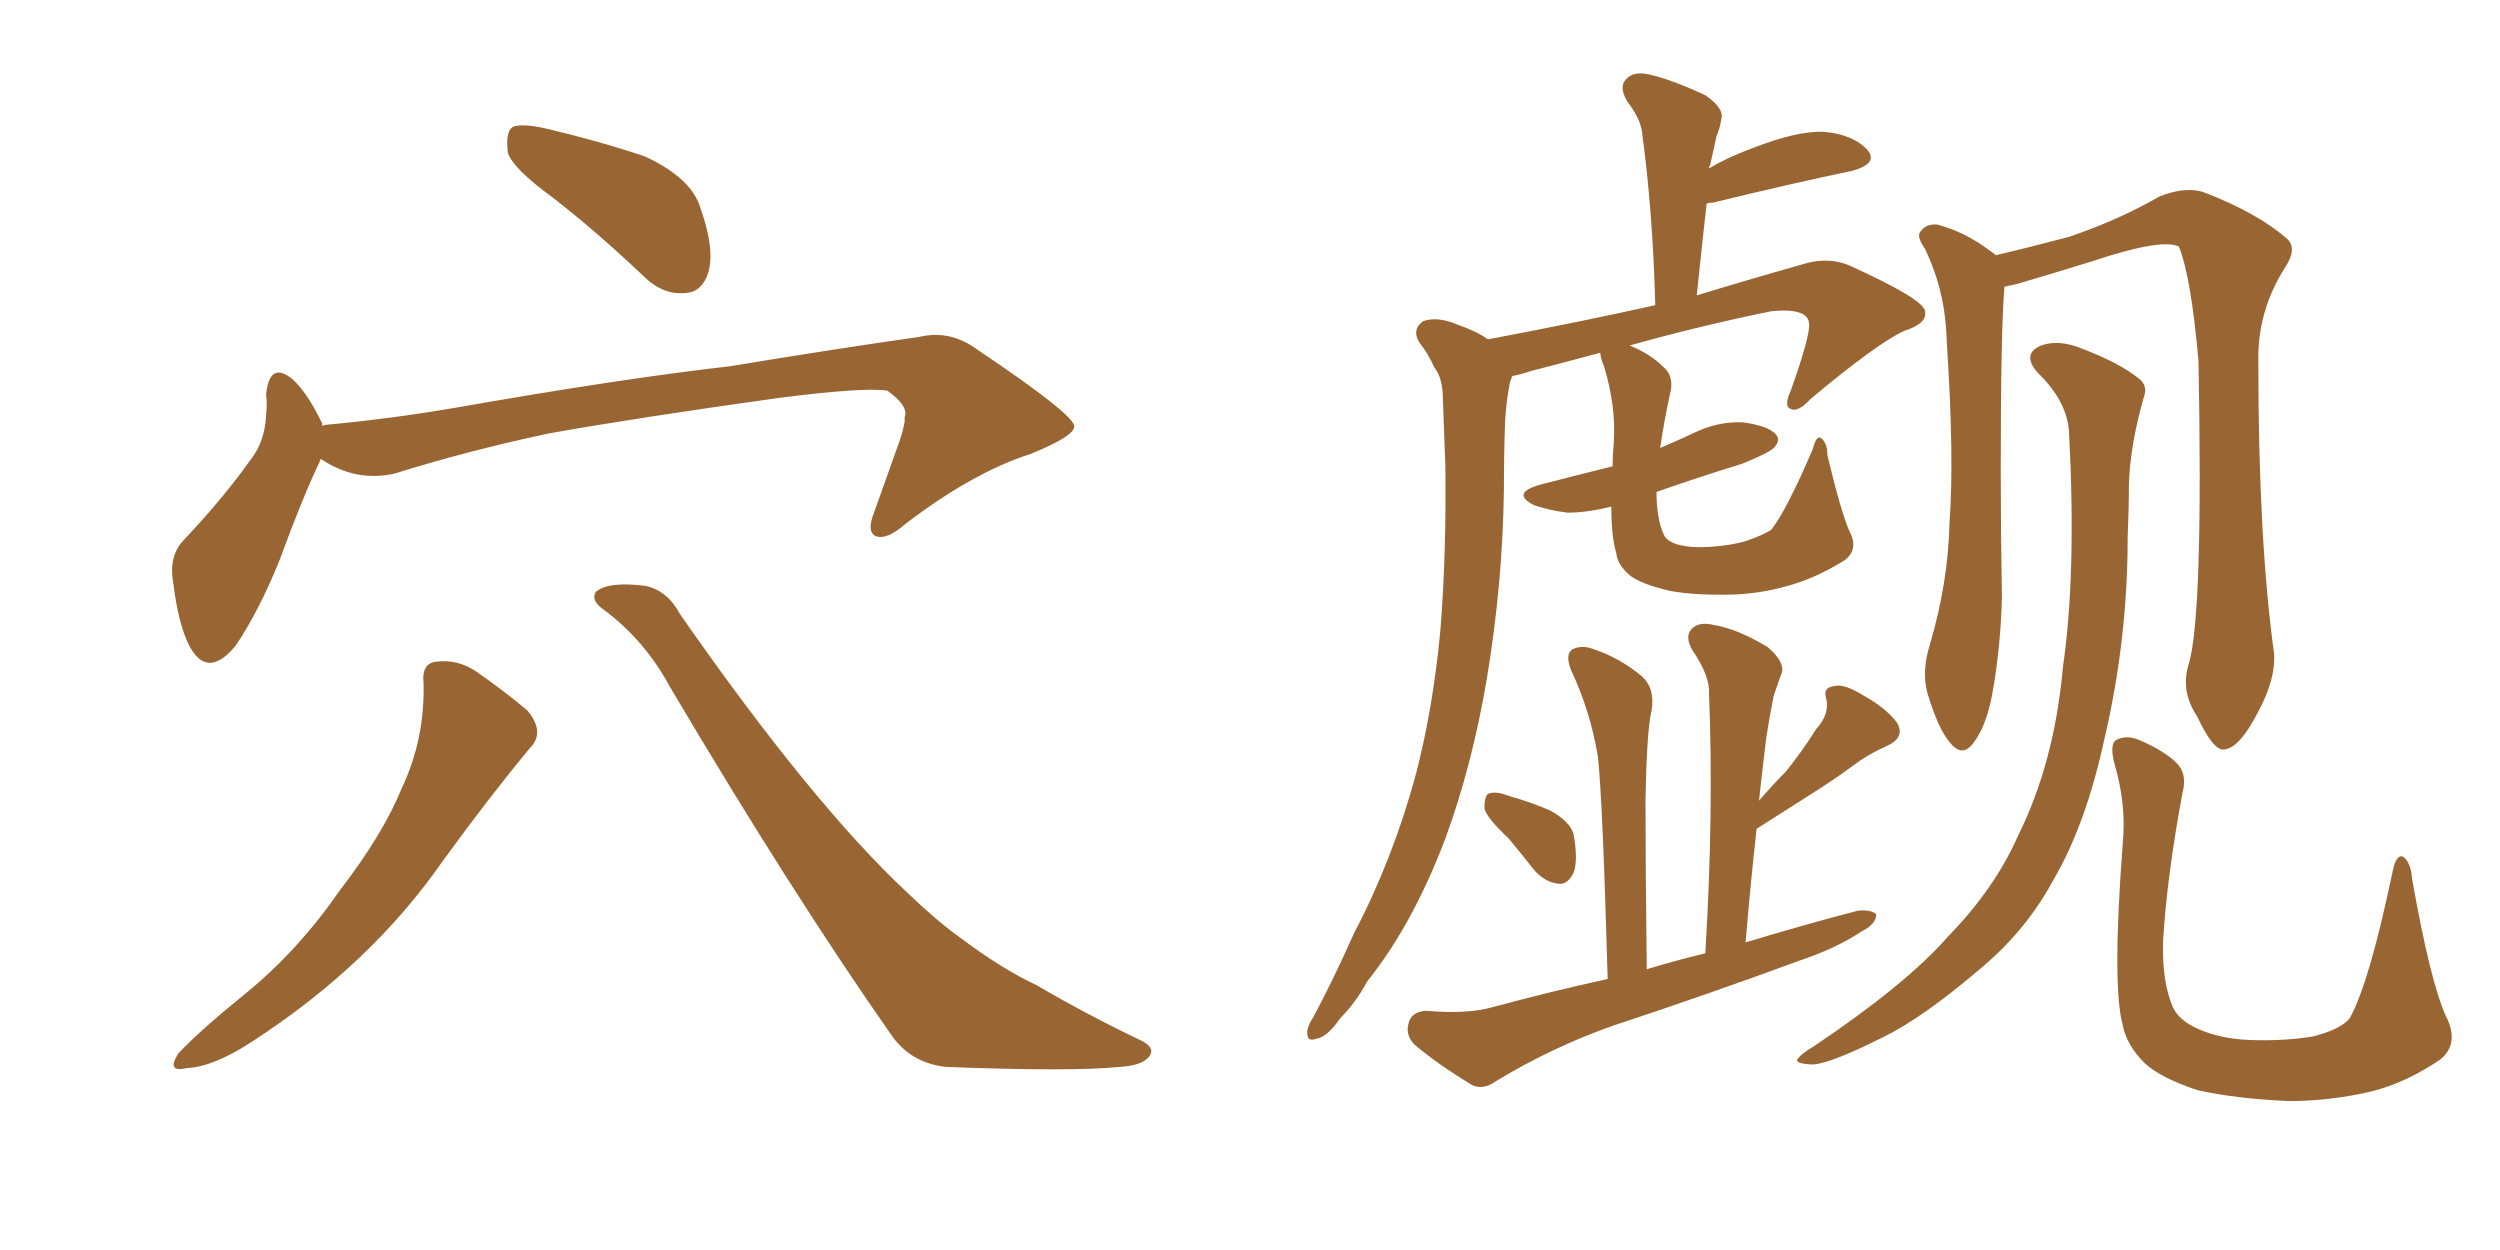 <svg xmlns="http://www.w3.org/2000/svg" xmlns:xlink="http://www.w3.org/1999/xlink" width="300" height="150"><path fill="#996633" padding="10" d="M66.36 23.73L66.36 23.73Q61.52 20.21 60.94 18.31L60.94 18.31Q60.64 15.82 61.52 15.23L61.52 15.23Q62.55 14.79 65.33 15.38L65.33 15.38Q71.63 16.85 77.34 18.75L77.34 18.75Q83.06 21.39 84.08 25.05L84.08 25.05Q85.84 30.03 84.96 32.81L84.96 32.81Q84.23 35.01 82.32 35.16L82.32 35.16Q79.54 35.45 77.20 33.11L77.20 33.11Q71.63 27.83 66.36 23.73ZM38.53 55.08L38.53 55.08Q38.38 55.22 38.38 55.37L38.38 55.37Q36.33 59.62 33.54 67.24L33.54 67.24Q31.05 73.39 28.27 77.49L28.27 77.49Q24.90 81.59 22.71 77.49L22.71 77.49Q21.39 74.85 20.80 70.02L20.80 70.02Q20.21 66.80 21.97 64.89L21.97 64.89Q26.81 59.77 30.03 55.22L30.03 55.22Q31.79 53.03 31.93 49.80L31.93 49.80Q32.08 48.34 31.93 47.31L31.93 47.31Q32.37 43.21 35.16 45.56L35.16 45.56Q36.91 47.17 38.67 50.83L38.67 50.83Q38.67 50.98 38.67 51.12L38.67 51.12Q38.96 50.98 39.11 50.98L39.11 50.98Q47.02 50.24 54.64 48.93L54.64 48.93Q74.71 45.41 87.60 43.95L87.60 43.95Q100.05 41.89 110.30 40.43L110.30 40.43Q113.96 39.55 117.19 41.89L117.19 41.89Q128.76 49.66 128.91 51.12L128.91 51.12Q129.05 52.29 123.63 54.49L123.63 54.49Q116.75 56.69 108.69 62.84L108.69 62.84Q106.35 64.89 105.03 64.31L105.03 64.31Q104.00 63.72 104.88 61.52L104.88 61.52Q106.49 56.98 107.96 52.88L107.96 52.88Q108.69 50.68 108.54 50.10L108.54 50.10Q109.13 48.78 106.49 46.88L106.49 46.88Q103.71 46.44 93.46 47.75L93.46 47.75Q76.61 50.10 65.92 52.00L65.92 52.00Q56.25 54.05 47.31 56.84L47.31 56.84Q42.63 57.86 38.53 55.08ZM50.83 82.03L50.83 82.03Q50.54 79.54 52.44 79.39L52.44 79.39Q54.93 79.10 57.13 80.57L57.13 80.57Q60.50 82.91 63.28 85.25L63.28 85.25Q65.48 87.89 63.57 89.79L63.57 89.79Q58.59 95.80 53.17 103.27L53.17 103.27Q44.53 115.72 30.32 124.95L30.32 124.95Q25.63 128.03 22.41 128.17L22.41 128.17Q19.92 128.76 21.39 126.42L21.39 126.42Q24.02 123.63 29.44 119.24L29.44 119.24Q35.74 114.11 40.72 106.93L40.72 106.93Q46.00 100.05 48.19 94.63L48.19 94.63Q50.98 88.77 50.83 82.03ZM72.36 73.10L72.36 73.10L72.36 73.10Q70.90 72.07 71.48 71.04L71.48 71.04Q72.95 69.73 77.49 70.31L77.49 70.31Q80.13 70.90 81.59 73.68L81.59 73.68Q97.41 96.39 108.84 107.08L108.84 107.08Q112.35 110.45 114.99 112.35L114.99 112.35Q120.26 116.31 124.37 118.21L124.37 118.21Q130.37 121.73 137.11 124.95L137.11 124.95Q138.72 125.83 137.84 126.86L137.84 126.86Q136.96 127.88 134.33 128.03L134.33 128.03Q128.61 128.61 113.53 128.03L113.53 128.03Q109.42 127.59 107.08 124.37L107.08 124.37Q95.07 107.23 80.42 82.47L80.42 82.47Q77.34 76.76 72.36 73.10ZM221.92 63.72L221.92 63.72Q223.10 65.92 221.34 67.24L221.34 67.24Q218.26 69.14 215.48 70.02L215.48 70.02Q211.82 71.19 208.15 71.34L208.15 71.34Q203.47 71.48 200.39 70.90L200.39 70.90Q197.17 70.17 195.70 69.14L195.70 69.14Q194.09 67.82 193.95 66.36L193.95 66.36Q193.36 64.45 193.36 60.79L193.36 60.79Q190.43 61.52 188.09 61.52L188.09 61.52Q185.89 61.23 184.13 60.64L184.13 60.64Q181.20 59.18 184.86 58.15L184.86 58.15Q189.40 56.98 193.51 55.96L193.51 55.96Q193.51 54.64 193.65 53.17L193.65 53.17Q193.95 48.78 192.48 43.95L192.48 43.95Q192.04 42.92 192.04 42.33L192.04 42.33Q187.65 43.51 183.69 44.53L183.69 44.53Q182.37 44.97 181.49 45.12L181.49 45.12Q181.35 45.41 181.20 45.85L181.20 45.85Q180.76 48.05 180.62 50.39L180.62 50.39Q180.47 54.35 180.47 58.74L180.47 58.74Q180.32 70.02 178.42 81.45L178.42 81.45Q176.66 91.85 173.44 100.63L173.44 100.63Q169.48 111.04 164.06 117.77L164.06 117.77Q162.74 120.26 160.84 122.17L160.84 122.17Q159.23 124.51 157.91 124.66L157.91 124.66Q156.74 125.10 156.88 123.63L156.88 123.63Q157.03 122.90 157.62 122.02L157.62 122.02Q160.11 117.33 162.45 112.06L162.45 112.06Q167.14 103.13 169.92 92.87L169.92 92.87Q171.97 84.96 172.85 75.59L172.85 75.59Q173.58 66.36 173.44 55.81L173.44 55.81Q173.29 51.42 173.14 47.75L173.14 47.75Q173.14 45.41 172.12 44.09L172.12 44.09Q171.24 42.19 170.36 41.16L170.36 41.16Q169.34 39.55 170.80 38.53L170.80 38.53Q172.56 37.94 174.90 38.96L174.90 38.96Q177.10 39.70 178.56 40.72L178.56 40.72Q190.14 38.53 198.63 36.62L198.63 36.62Q198.34 25.34 197.02 15.67L197.02 15.67Q196.73 14.06 195.26 12.16L195.26 12.16Q194.24 10.40 195.12 9.52L195.12 9.52Q196.00 8.50 197.90 8.94L197.90 8.94Q200.54 9.52 204.64 11.43L204.64 11.43Q206.98 13.04 206.54 14.36L206.54 14.36Q206.40 15.38 205.96 16.41L205.96 16.41Q205.66 17.87 205.22 19.78L205.22 19.78Q205.08 20.07 205.08 20.21L205.08 20.21Q207.28 18.90 210.06 17.87L210.06 17.87Q215.63 15.67 218.85 15.82L218.85 15.82Q222.36 16.11 224.12 18.02L224.12 18.02Q225.44 19.63 222.22 20.51L222.22 20.51Q215.19 21.97 205.52 24.32L205.52 24.32Q204.93 24.32 204.79 24.46L204.79 24.46Q204.20 29.74 203.61 35.45L203.61 35.45Q209.33 33.69 216.06 31.79L216.06 31.79Q219.14 30.76 221.78 31.79L221.78 31.79Q230.86 35.89 231.01 37.35L231.01 37.35Q231.30 38.82 228.52 39.70L228.52 39.70Q225.29 41.16 217.24 47.90L217.24 47.90Q215.77 49.51 214.89 49.07L214.89 49.07Q214.01 48.78 214.89 46.88L214.89 46.88Q217.24 40.28 217.09 38.82L217.09 38.82Q216.94 36.91 212.55 37.35L212.55 37.35Q203.91 39.11 195.56 41.46L195.56 41.46Q198.05 42.48 199.51 43.95L199.51 43.95Q200.98 45.12 200.39 47.31L200.39 47.31Q199.66 50.68 199.22 53.76L199.22 53.76Q201.27 52.88 203.17 52.00L203.17 52.00Q206.10 50.54 209.18 50.68L209.18 50.68Q212.26 51.12 213.13 52.15L213.13 52.15Q213.72 52.88 212.84 53.76L212.84 53.76Q212.26 54.35 209.03 55.66L209.03 55.66Q203.76 57.28 198.78 59.03L198.78 59.03Q198.78 62.26 199.66 64.16L199.66 64.16Q199.95 64.89 201.27 65.33L201.27 65.33Q202.88 65.77 205.08 65.63L205.08 65.63Q207.71 65.48 209.62 64.89L209.62 64.89Q211.67 64.16 212.55 63.57L212.55 63.57Q214.31 61.38 217.53 53.91L217.53 53.91Q217.97 52.15 218.55 52.59L218.55 52.59Q219.29 53.17 219.29 54.64L219.29 54.64Q220.90 61.38 221.92 63.72ZM181.05 100.63L181.05 100.63Q178.27 98.00 178.13 96.97L178.13 96.97Q178.13 95.36 178.71 95.21L178.71 95.21Q179.59 94.92 181.05 95.51L181.05 95.51Q183.69 96.24 186.04 97.27L186.04 97.27Q188.38 98.58 188.82 100.05L188.82 100.05Q189.40 103.27 188.82 104.74L188.82 104.74Q188.09 106.20 187.06 106.05L187.06 106.05Q185.45 105.91 184.13 104.44L184.13 104.44Q182.52 102.39 181.05 100.63ZM210.79 99.46L210.79 99.46Q210.06 106.05 209.47 113.09L209.47 113.09Q216.21 111.04 222.95 109.28L222.95 109.28Q224.56 109.13 225.15 109.72L225.15 109.72Q225.15 110.89 223.39 111.77L223.39 111.77Q220.31 113.82 215.92 115.28L215.92 115.28Q204.79 119.38 193.65 123.05L193.65 123.05Q186.18 125.68 179.44 129.79L179.44 129.79Q177.98 130.81 176.66 130.22L176.66 130.22Q172.56 127.73 169.78 125.39L169.78 125.39Q168.60 124.22 169.04 122.75L169.04 122.75Q169.34 121.44 171.09 121.29L171.09 121.29Q176.07 121.73 179.15 120.85L179.15 120.85Q186.18 118.95 192.92 117.48L192.92 117.48Q192.33 96.24 191.75 90.82L191.75 90.82Q190.87 85.40 188.53 80.42L188.53 80.42Q187.79 78.52 188.67 77.93L188.67 77.93Q189.84 77.34 191.31 77.93L191.31 77.93Q194.38 78.96 197.02 81.15L197.02 81.15Q198.63 82.62 198.19 85.25L198.19 85.25Q197.61 87.60 197.46 96.09L197.46 96.09Q197.46 104.30 197.61 116.31L197.61 116.31Q200.98 115.28 204.64 114.40L204.64 114.40Q205.66 97.41 205.08 83.20L205.08 83.20Q205.22 81.15 203.03 77.93L203.03 77.93Q202.15 76.32 203.03 75.44L203.03 75.44Q203.91 74.56 205.66 75L205.66 75Q208.45 75.44 212.11 77.64L212.11 77.64Q214.01 79.25 213.87 80.57L213.87 80.57Q213.43 81.74 212.84 83.50L212.84 83.50Q212.40 85.69 211.96 88.48L211.96 88.48Q211.52 91.99 211.08 96.09L211.08 96.09Q212.84 94.04 214.31 92.58L214.31 92.58Q216.21 90.23 217.97 87.45L217.97 87.45Q219.58 85.69 219.14 83.79L219.14 83.79Q218.70 82.47 220.17 82.32L220.17 82.32Q221.34 82.03 223.68 83.50L223.68 83.50Q226.32 84.96 227.64 86.72L227.64 86.72Q228.66 88.48 226.46 89.50L226.46 89.50Q224.12 90.53 222.22 91.99L222.22 91.99Q220.02 93.60 217.68 95.07L217.68 95.07Q214.89 96.83 210.79 99.46ZM262.65 79.69L262.65 79.69Q264.40 73.83 263.82 43.36L263.82 43.36Q262.94 33.25 261.47 29.59L261.47 29.59L261.47 29.59Q259.42 28.56 251.07 31.35L251.07 31.35Q246.83 32.67 241.85 34.13L241.85 34.13Q240.97 34.28 240.53 34.42L240.53 34.42Q240.09 39.70 240.09 56.54L240.09 56.54Q240.09 64.01 240.23 71.63L240.23 71.63Q240.09 77.64 239.06 83.35L239.06 83.35Q238.33 87.16 236.87 89.06L236.87 89.06Q235.55 90.97 234.08 89.21L234.08 89.21Q232.62 87.60 231.30 83.20L231.30 83.20Q230.57 80.57 231.59 77.34L231.59 77.34Q233.79 69.87 233.94 62.70L233.94 62.70Q234.52 55.08 233.64 41.46L233.64 41.46Q233.50 37.65 232.91 35.30L232.91 35.30Q232.32 32.67 231.01 29.88L231.01 29.88Q229.98 28.42 230.42 27.83L230.42 27.83Q231.15 26.81 232.47 26.95L232.47 26.95Q235.84 27.83 238.92 30.18L238.92 30.18Q239.36 30.47 239.50 30.62L239.50 30.62Q243.31 29.74 248.29 28.42L248.29 28.42Q254.30 26.37 259.13 23.58L259.13 23.58Q262.06 22.41 264.26 23.00L264.26 23.00Q270.85 25.49 274.51 28.71L274.51 28.71Q275.68 29.88 274.22 32.08L274.22 32.08Q270.85 37.35 271.00 43.51L271.00 43.51Q271.00 64.75 272.90 78.52L272.90 78.52L272.90 78.52Q273.05 81.45 271.14 85.11L271.14 85.11Q268.80 89.79 266.89 89.94L266.89 89.94Q265.58 90.09 263.67 85.99L263.67 85.99Q261.62 82.91 262.65 79.69ZM293.55 122.02L293.55 122.02Q295.17 125.24 292.82 127.15L292.82 127.15Q288.72 129.93 284.62 130.96L284.62 130.96Q279.64 132.13 274.66 132.13L274.66 132.13Q268.21 131.84 263.67 130.81L263.67 130.81Q259.28 129.35 257.37 127.59L257.37 127.59Q255.18 125.39 254.74 123.05L254.74 123.05Q253.42 118.36 254.74 101.07L254.74 101.07Q255.18 96.53 253.71 91.55L253.71 91.55Q253.13 89.21 254.00 88.77L254.00 88.77Q255.18 88.18 256.64 88.77L256.64 88.77Q259.72 90.09 261.18 91.55L261.18 91.55Q262.50 92.87 261.91 95.07L261.91 95.07Q260.01 105.32 259.57 112.94L259.57 112.94Q259.42 117.77 260.74 120.85L260.74 120.85Q261.47 122.46 263.82 123.49L263.82 123.49Q266.46 124.66 269.97 124.80L269.97 124.80Q274.07 124.95 277.59 124.37L277.59 124.37Q280.96 123.49 281.98 122.17L281.98 122.17Q284.33 117.92 287.11 104.59L287.11 104.59Q287.55 102.39 288.43 102.83L288.43 102.83Q289.31 103.56 289.45 105.47L289.45 105.47Q291.65 117.92 293.55 122.02ZM248.29 52.00L248.29 52.00L248.29 52.00Q248.14 48.19 244.48 44.68L244.48 44.68Q242.58 42.48 244.92 41.46L244.92 41.46Q246.97 40.72 249.61 41.75L249.61 41.75Q254.30 43.51 256.64 45.41L256.64 45.41Q257.81 46.29 257.23 47.75L257.23 47.75Q255.62 53.47 255.47 58.01L255.47 58.01Q255.47 60.94 255.32 64.45L255.32 64.45Q255.32 76.76 252.54 88.62L252.54 88.62Q250.34 98.88 246.39 105.62L246.39 105.62Q243.16 111.62 237.74 116.16L237.74 116.16Q230.71 122.17 225.88 124.51L225.88 124.51Q219.14 127.88 217.24 127.73L217.24 127.73Q215.19 127.59 215.77 127.00L215.77 127.00Q216.21 126.42 217.68 125.54L217.68 125.54Q228.81 118.07 233.79 112.35L233.79 112.35Q239.36 106.64 242.14 100.34L242.14 100.34Q246.53 91.55 247.56 79.98L247.56 79.98Q249.17 68.85 248.29 52.00Z"/></svg>